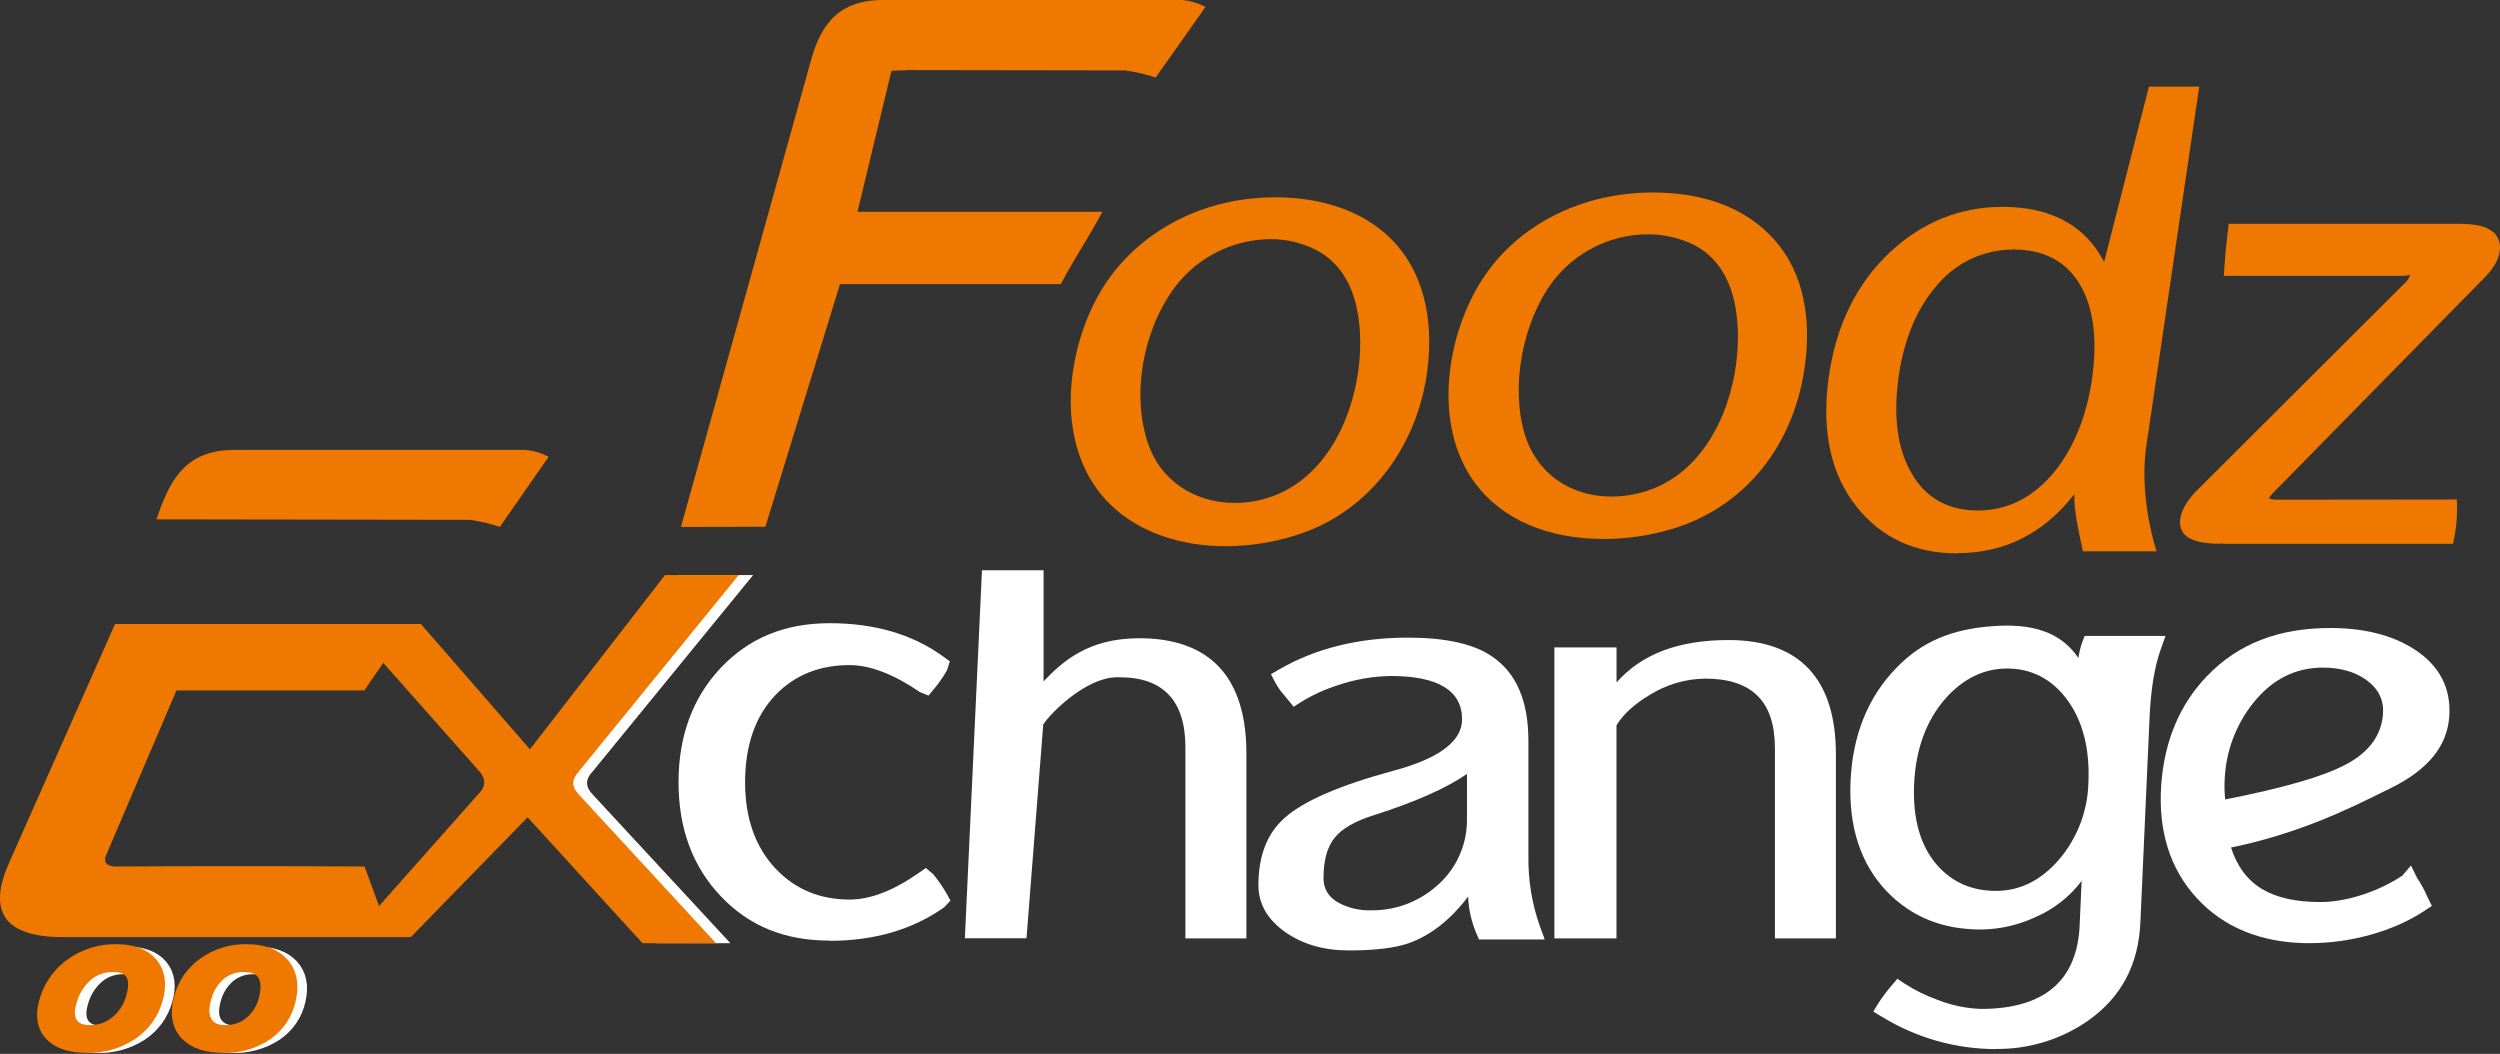 <svg width="1039" height="438" viewBox="0 0 1039 438" fill="none" xmlns="http://www.w3.org/2000/svg">
<rect x="0" y="0" width="1039" height="438" fill="#333333" stroke="none"/>
<path d="M454.687 126.093C442.107 151.421 439.085 188.581 462.16 210.335C473.54 221.084 490.331 227 509.347 227C520.441 226.989 531.453 225.07 541.906 221.326C569.356 211.403 589.004 185.706 593.177 154.144C596.174 131.601 590.926 112.226 578.434 99.594C564.248 85.269 544.662 82.115 530.728 82H529.944C497.07 82 468.204 98.894 454.687 126.093ZM488.232 119.389C492.895 113.224 498.901 108.216 505.788 104.749C512.674 101.283 520.259 99.45 527.959 99.39C534.419 99.345 540.8 100.817 546.596 103.69C567.409 114.122 566.068 142.249 564.538 153.851C561.681 175.389 549.821 200.768 525.114 207.434C521.264 208.483 517.293 209.013 513.305 209.012C496.311 209.012 482.504 199.7 477.27 184.726C470.202 164.499 474.741 137.657 488.232 119.389Z" fill="#EF7800"/>
<path d="M666.507 224C676.22 223.99 685.879 222.558 695.178 219.75C725.152 210.643 745.704 185.208 750.155 151.741C752.027 137.739 751.698 117.768 739.494 102.122C727.934 87.311 711.329 82.365 699.428 80.822C695.263 80.276 691.068 80.002 686.869 80C657.262 80 630.842 93.42 616.184 115.883C601.197 138.89 595.012 176.493 613.098 200.866C624.164 215.779 643.135 224 666.507 224ZM645.196 117.173C649.813 111.069 655.772 106.109 662.612 102.677C669.452 99.244 676.99 97.432 684.643 97.379C690.291 97.363 695.891 98.418 701.148 100.49C724.431 109.723 723.141 139.194 721.51 151.437C718.55 173.622 706.156 199.374 680.229 205.179C676.771 205.96 673.238 206.358 669.694 206.368C652.253 206.368 638.443 196.389 633.649 180.338C627.781 160.721 632.638 134.16 645.196 117.173Z" fill="#EF7800"/>
<path d="M813.568 229.886H813.922C833.358 229.784 849.552 221.532 862.1 205.359C861.885 211.716 863.721 220.197 865.101 226.592L865.633 229.135H896.236L895.983 228.296C893.969 221.57 889.525 203.986 891.893 186.185L914 36H893.096L874.47 108.842C866.506 93.585 852.363 85.956 832.041 85.956C814.568 86.045 798.956 92.313 785.636 104.659C771.481 117.87 762.844 135.632 759.932 157.438C756.994 179.536 761.009 197.54 771.86 210.928C781.99 223.541 796.044 230 813.568 230M788.928 157.527C791.068 141.417 796.524 128.283 805.045 118.505C808.931 113.843 813.796 110.101 819.29 107.546C824.784 104.992 830.773 103.689 836.827 103.731L837.081 103.083V103.731C849.286 103.731 858.377 108.461 864.101 117.717C869.824 126.973 871.698 140.006 869.659 155.861C867.62 171.716 862.429 184.977 854.465 195.276C845.602 206.414 834.839 212.098 822.051 212.161C809.567 212.161 800.261 206.923 794.411 196.599C788.662 186.732 786.814 173.572 788.966 157.476" fill="#EF7800"/>
<path d="M1032.51 115.431C1036.3 111.629 1038.42 107.954 1038.84 104.481C1039.08 103.218 1039.05 101.916 1038.74 100.667C1038.42 99.419 1037.84 98.255 1037.03 97.258C1034.49 94.394 1029.64 93 1021.83 93H926.247L925.234 101.871C924.842 105.216 924.487 111.375 924.246 113.935L924.183 114.658H998.327C999.311 114.64 1000.29 114.526 1001.25 114.315C1001.39 114.296 1001.52 114.254 1001.64 114.189C1001.36 115.187 1000.86 116.111 1000.19 116.901L912.71 204.152C908.835 208.195 906.619 212.047 906.15 215.558C905.926 216.677 905.953 217.83 906.229 218.938C906.505 220.044 907.023 221.075 907.746 221.957C910.152 224.72 915.091 226 923.259 226V225.341L923.664 226H1019.46L1019.58 225.48C1020.86 219.814 1021.37 213.998 1021.07 208.195V207.587L946.281 207.675C943.824 207.675 943.279 207.257 943.127 207.016C942.975 206.776 943.33 206.307 944.495 205.052L1032.51 115.431Z" fill="#EF7800"/>
<path d="M318.091 218.924L349.105 118.083H440.883C446.883 106.69 452.428 98.778 458.175 88.03H356.359L370.486 29.457C370.486 29.331 377.297 29.242 377.335 29.128L467.631 29.267C471.931 29.867 476.169 30.858 480.29 32.23L501 2.886C497.899 1.24 494.488 0.257 490.987 0H366.929C346.447 0 340.345 12.735 336.611 26.584C336.547 26.799 336.459 26.976 336.408 27.204L336.003 28.862L335.927 29.116L283 219L318.091 218.924Z" fill="#EF7800"/>
<path d="M207.726 219L228 189.866C224.987 188.23 221.656 187.253 218.231 187H97.058C75.821 187 69.942 201.605 65 215.845L195.322 216.046C199.54 216.642 203.693 217.631 207.726 219Z" fill="#EF7800"/>
<path d="M959.975 392C940.243 392 924.421 385.671 913.094 373.367C901.92 361.291 896.904 345.519 898.2 326.342C899.469 308.101 905.818 292.835 917.247 280.962C930.148 267.532 946.922 261 968.521 261C982.489 261 994.184 263.949 1003.28 269.772C1013.79 276.506 1018.72 285.911 1017.92 297.709C1017.07 310.228 1008.96 320.063 993.155 327.76L989.727 329.443C976.8 335.861 955.315 346.506 927.202 352.228C932.281 367.886 943.9 374.886 964.521 374.886C975.124 374.886 988.431 370.57 998.463 363.873L1002.01 359.709L1004.55 364.886C1006.08 367.144 1007.41 369.538 1008.51 372.038C1008.7 372.456 1008.89 372.835 1009.05 373.19L1010.67 376.494L1007.61 378.532C994.907 386.949 977.13 391.975 960.039 391.975M965.385 277.456C953.956 277.456 944.293 282.354 936.547 292.013C929.396 300.929 925.222 311.853 924.611 323.253C924.401 326.257 924.46 329.273 924.789 332.266C949.144 327.456 965.524 322.709 974.845 317.759C984.559 312.696 989.777 305.544 990.374 296.658C990.768 290.924 988.533 286.342 983.53 282.646C978.756 279.203 972.648 277.456 965.385 277.456Z" fill="white"/>
<path d="M344.814 390.912C326.131 390.912 311.315 384.884 299.546 372.462C287.777 360.041 282 344.258 282 325.076C282 305.894 287.903 289.896 299.533 277.576C311.163 265.255 326.08 259 344.814 259C363.549 259 379.3 263.65 391.941 272.812L394.747 274.846L393.647 278.397L393.572 278.536C392.027 281.291 390.223 283.894 388.186 286.307L385.898 289.087L382.359 287.659L382.232 287.571C371.386 280.166 361.577 276.413 353.069 276.413C340.605 276.413 330.315 280.558 322.389 288.746C313.944 297.516 309.659 309.76 309.659 325.139C309.659 340.063 313.944 352.143 322.401 361.077C330.454 369.556 340.782 373.865 353.069 373.865C361.64 373.865 371.285 370.163 381.739 362.859L384.773 360.736L387.794 363.263L387.896 363.389C389.912 365.833 391.722 368.441 393.306 371.186L395 374.257L392.472 376.999L392.345 377.1C379.35 386.299 363.372 391 344.852 391" fill="white"/>
<path d="M560.537 395C550.242 395 541.359 392.473 534.076 387.319C526.793 382.165 523 375.622 523 367.967C523 355.701 526.516 346.567 533.761 340.036C541.611 332.937 556.896 326.305 579.123 320.317C598.024 315.264 607.638 308.064 607.638 298.994C607.638 287.006 597.671 280.942 578.014 280.942C570.422 281.057 562.899 282.383 555.724 284.871C550.487 286.539 545.472 288.844 540.792 291.73L537.654 293.726L532.186 287.081C531.395 286.028 530.683 284.918 530.056 283.759L528.204 280.197L531.682 278.176C546.802 269.434 564.733 265 585.146 265C600.569 265 612.25 267.526 619.886 272.68C630.193 279.59 635.208 291.174 635.208 308.051V355.966C635.075 365.777 636.67 375.537 639.921 384.793L642 390.452H614.682L613.586 387.926C611.514 383.076 610.352 377.887 610.158 372.615C602.812 382.317 594.445 388.848 585.285 392.057C579.589 394.015 571.26 395 560.537 395ZM609.679 321.631C601.212 327.53 588.258 333.265 571.248 338.697C563.133 341.224 557.689 344.369 554.602 348.26C551.515 352.151 550.053 357.684 550.053 365.049C550.053 369.331 552.007 372.628 556.026 375.028C560.265 377.359 565.054 378.498 569.887 378.325C579.88 378.436 589.561 374.836 597.066 368.219C601.126 364.749 604.363 360.416 606.543 355.535C608.723 350.653 609.789 345.346 609.667 339.999L609.679 321.631Z" fill="white"/>
<path d="M737.661 390V310.97C737.661 291.53 728.157 282.03 708.602 282.03C700.474 282.153 692.538 284.491 685.671 288.787C679.301 292.562 674.677 296.777 671.81 301.432V390H646V269.07H671.836V283.615C682.384 271.725 697.646 266 718.437 266C733.087 266 744.311 270.039 751.789 278.029C759.267 286.019 763 297.897 763 313.461V390H737.661Z" fill="white"/>
<path d="M492.654 390V310.566C492.654 291.28 483.472 281.479 465.388 281.479H463.748C450.903 281.883 436.329 296.655 433.569 301.119L426.613 389.949H401L408.109 237H433.709V283.161C441.34 275.256 451.844 265.253 473.502 265.253C488.14 265.253 499.331 269.312 506.796 277.343C514.261 285.374 518 297.426 518 313.007V390H492.654Z" fill="white"/>
<path d="M829.313 436C812.665 435.949 796.355 431.31 782.176 422.594L778.531 420.406L780.758 416.776C782.377 414.283 784.165 411.904 786.111 409.656L788.528 406.785L791.666 408.859C795.911 411.578 800.448 413.809 805.194 415.511C810.967 417.806 817.093 419.089 823.302 419.306C849.484 419.306 863.277 407.632 864.302 384.601L865.125 366.111C860.155 372.681 853.567 377.854 846.004 381.123C838.928 384.436 831.228 386.204 823.416 386.309C807.332 386.309 794.514 381.149 784.188 370.512C773.318 359.13 768.243 343.725 769.091 324.64C769.939 305.556 776.329 289.671 788.073 277.63C798.474 266.817 810.85 261.442 828.364 260.215C830.338 260.076 832.236 260 833.995 260C848.003 260 857.583 264.3 863.771 273.444C864.09 271.246 864.615 269.082 865.34 266.981L866.39 264.287H900L897.975 269.915C895.444 277.099 893.875 286.458 893.344 298.536L889.548 383.273C888.75 400.98 881.651 414.398 867.833 424.175C856.534 432.034 843.051 436.148 829.288 435.937M834.084 277.845C824.39 277.845 815.735 282.108 808.37 290.493C800.499 299.561 796.171 311.449 795.513 325.779C794.855 340.108 798.044 351.453 804.991 359.458C811.23 366.63 819.481 370.259 829.503 370.259C839.525 370.259 848.396 365.833 855.849 357.093C863.37 348.211 867.633 337.031 867.934 325.399C868.592 310.969 865.492 299.156 858.734 290.303C852.407 282.032 844.169 277.833 834.084 277.833" fill="white"/>
<path d="M225 339.657L272.935 392H303.553L246.336 330.215C243.208 327.026 243.195 323.862 246.336 320.596L313 239H282.217L225.865 311.434" fill="white"/>
<path d="M240.592 320.569L307 239H276.373L220.237 311.41L174.918 259.325H160.795H160.681H49.827H47.825L3.849 358.412C-5.398 379.102 2.016 389.45 26.09 389.459H145.988H170.738L219.274 339.675L267.026 392H297.589L240.592 330.236C237.476 327.047 237.476 323.884 240.592 320.619M198.92 329.893L157.527 376.54L151.523 360.127C98.566 359.733 48.104 360.127 48.104 360.127C44.051 360.127 43.038 357.955 44 355.643L73.335 286.955H151.473C153.018 284.415 156.096 280.146 159.3 275.522L198.641 319.908C201.998 323.389 202.112 326.641 198.92 329.918" fill="#EF7800"/>
<path d="M68.115 415.541C66.555 421.109 63.041 425.92 58.223 429.084C53.027 432.431 46.953 434.14 40.782 433.991C34.105 433.991 29.333 432.364 26.506 429.122C23.678 425.88 23.217 421.274 25.26 415.529C27.11 409.984 30.76 405.224 35.625 402.011C40.654 398.652 46.579 396.906 52.617 397.004C58.958 397.004 63.518 398.669 66.321 402.011C69.124 405.353 69.759 409.859 68.077 415.541M60.029 415.466C61.375 411.035 61.275 407.556 59.793 405.027C58.31 402.499 55.458 401.272 51.247 401.272C47.266 401.188 43.384 402.518 40.284 405.027C37.014 407.748 34.604 411.367 33.345 415.441C31.85 419.897 31.916 423.414 33.544 425.993C35.172 428.571 38.021 429.844 42.09 429.81C46.114 429.834 50.023 428.459 53.153 425.918C56.467 423.223 58.87 419.563 60.029 415.441" fill="white"/>
<path d="M123.434 415.547C122.249 421.056 118.965 425.904 114.263 429.083C109.122 432.456 103.05 434.169 96.883 433.987C90.137 433.987 85.199 432.364 82.071 429.12C78.942 425.876 78.204 421.348 79.857 415.534C81.362 410.022 84.812 405.225 89.584 402.011C94.55 398.627 100.467 396.877 106.496 397.007C112.931 397.007 117.682 398.674 120.752 402.011C123.822 405.347 124.715 409.855 123.434 415.534M115.25 415.459C116.32 411.031 116.013 407.553 114.326 405.026C112.64 402.499 109.663 401.248 105.396 401.273C101.427 401.163 97.556 402.497 94.517 405.026C91.377 407.769 89.168 411.403 88.193 415.434C86.97 419.888 87.269 423.403 89.091 425.98C90.849 428.482 93.834 429.796 98.009 429.796C102.027 429.85 105.93 428.469 109.001 425.905C112.212 423.194 114.434 419.516 115.325 415.434" fill="white"/>
<path d="M68.115 415.541C66.555 421.109 63.041 425.92 58.223 429.084C53.027 432.431 46.953 434.14 40.782 433.991C34.105 433.991 29.333 432.364 26.506 429.122C23.678 425.88 23.217 421.274 25.26 415.529C27.11 409.984 30.76 405.224 35.625 402.011C40.654 398.652 46.579 396.906 52.617 397.004C58.958 397.004 63.518 398.669 66.321 402.011C69.124 405.353 69.759 409.859 68.077 415.541M60.029 415.466C61.375 411.035 61.275 407.556 59.793 405.027C58.31 402.499 55.458 401.272 51.247 401.272C47.266 401.188 43.384 402.518 40.284 405.027C37.014 407.748 34.604 411.367 33.345 415.441C31.85 419.897 31.916 423.414 33.544 425.993C35.172 428.571 38.021 429.844 42.09 429.81C46.114 429.834 50.023 428.459 53.153 425.918C56.467 423.223 58.87 419.563 60.029 415.441" fill="white"/>
<path d="M123.434 415.547C122.249 421.056 118.965 425.904 114.263 429.083C109.122 432.456 103.05 434.169 96.883 433.987C90.137 433.987 85.199 432.364 82.071 429.12C78.942 425.876 78.204 421.348 79.857 415.534C81.362 410.022 84.812 405.225 89.584 402.011C94.55 398.627 100.467 396.877 106.496 397.007C112.931 397.007 117.682 398.674 120.752 402.011C123.822 405.347 124.715 409.855 123.434 415.534M115.25 415.459C116.32 411.031 116.013 407.553 114.326 405.026C112.64 402.499 109.663 401.248 105.396 401.273C101.427 401.163 97.556 402.497 94.517 405.026C91.377 407.769 89.168 411.403 88.193 415.434C86.97 419.888 87.269 423.403 89.091 425.98C90.849 428.482 93.834 429.796 98.009 429.796C102.027 429.85 105.93 428.469 109.001 425.905C112.212 423.194 114.434 419.516 115.325 415.434" fill="white"/>
<path d="M68.089 415.541C66.531 421.109 63.019 425.92 58.203 429.084C53.01 432.431 46.94 434.14 40.772 433.991C34.099 433.991 29.33 432.364 26.504 429.122C23.678 425.88 23.217 421.274 25.259 415.529C27.108 409.984 30.756 405.224 35.618 402.011C40.644 398.652 46.566 396.906 52.6 397.004C58.938 397.004 63.495 398.669 66.296 402.011C69.098 405.353 69.77 409.859 68.089 415.541ZM60.046 415.466C61.391 411.035 61.291 407.556 59.809 405.027C58.328 402.499 55.477 401.272 51.268 401.272C47.29 401.188 43.41 402.518 40.312 405.027C37.044 407.748 34.635 411.367 33.377 415.441C31.883 419.897 31.949 423.414 33.576 425.993C35.203 428.571 38.05 429.844 42.117 429.81C46.139 429.834 50.045 428.459 53.173 425.918C56.482 423.23 58.882 419.579 60.046 415.466Z" stroke="white" stroke-width="7.2" stroke-miterlimit="10"/>
<path d="M123.434 415.547C122.249 421.056 118.965 425.904 114.263 429.083C109.122 432.456 103.05 434.169 96.883 433.987C90.137 433.987 85.199 432.364 82.071 429.12C78.942 425.876 78.204 421.348 79.857 415.534C81.362 410.022 84.812 405.225 89.584 402.011C94.55 398.627 100.467 396.877 106.496 397.007C112.931 397.007 117.682 398.674 120.752 402.011C123.822 405.347 124.715 409.858 123.434 415.547ZM115.25 415.472C116.32 411.043 116.013 407.565 114.326 405.038C112.64 402.511 109.663 401.26 105.396 401.285C101.427 401.175 97.556 402.51 94.517 405.038C91.377 407.782 89.168 411.416 88.193 415.447C86.97 419.9 87.269 423.416 89.091 425.993C90.849 428.495 93.834 429.808 98.009 429.808C102.027 429.862 105.93 428.481 109.001 425.918C112.179 423.203 114.374 419.534 115.25 415.472Z" stroke="white" stroke-width="7.2" stroke-miterlimit="10"/>
<path d="M64.129 415.036C62.522 420.77 58.904 425.716 53.95 428.953C48.644 432.393 42.439 434.147 36.136 433.99C29.299 433.99 24.435 432.324 21.542 428.992C18.65 425.659 18.226 421.007 20.27 415.036C22.187 409.328 25.946 404.435 30.945 401.144C36.076 397.694 42.124 395.901 48.288 396.004C54.76 396.004 59.425 397.717 62.284 401.144C65.142 404.572 65.745 409.202 64.091 415.036M55.858 414.959C57.233 410.41 57.152 406.837 55.617 404.241C54.081 401.646 51.172 400.361 46.888 400.386C42.823 400.3 38.857 401.665 35.691 404.241C32.358 407.039 29.901 410.753 28.617 414.933C27.073 419.508 27.136 423.123 28.808 425.779C30.479 428.435 33.388 429.72 37.536 429.634C41.65 429.661 45.647 428.249 48.847 425.637C52.229 422.869 54.678 419.112 55.858 414.882" fill="white"/>
<path d="M119.427 415.035C118.257 420.701 114.973 425.688 110.261 428.95C105.116 432.413 99.039 434.173 92.868 433.987C86.082 433.987 81.12 432.329 78.031 428.989C74.942 425.648 74.234 420.933 75.816 415.035C77.331 409.378 80.782 404.455 85.551 401.146C90.526 397.672 96.451 395.874 102.489 396.007C108.928 396.007 113.684 397.72 116.756 401.146C119.828 404.573 120.718 409.202 119.427 415.035ZM111.236 414.958C112.325 410.41 112.009 406.838 110.325 404.243C108.641 401.647 105.666 400.388 101.387 400.388C97.412 400.274 93.533 401.646 90.488 404.243C87.351 407.065 85.142 410.797 84.158 414.932C82.935 419.507 83.23 423.121 85.044 425.777C86.859 428.432 89.813 429.717 93.906 429.631C97.927 429.689 101.834 428.269 104.907 425.635C108.125 422.855 110.35 419.075 111.236 414.881" fill="white"/>
<path d="M64.129 415.036C62.522 420.77 58.904 425.716 53.95 428.953C48.644 432.393 42.439 434.147 36.136 433.99C29.299 433.99 24.435 432.324 21.542 428.992C18.65 425.659 18.226 421.007 20.27 415.036C22.187 409.328 25.946 404.435 30.945 401.144C36.076 397.694 42.124 395.901 48.288 396.004C54.76 396.004 59.425 397.717 62.284 401.144C65.142 404.572 65.745 409.202 64.091 415.036M55.858 414.959C57.233 410.41 57.152 406.837 55.617 404.241C54.081 401.646 51.172 400.361 46.888 400.386C42.823 400.3 38.857 401.665 35.691 404.241C32.358 407.039 29.901 410.753 28.617 414.933C27.073 419.508 27.136 423.123 28.808 425.779C30.479 428.435 33.388 429.72 37.536 429.634C41.65 429.661 45.647 428.249 48.847 425.637C52.229 422.869 54.678 419.112 55.858 414.882" fill="#EF7800"/>
<path d="M119.427 415.035C118.257 420.701 114.973 425.688 110.261 428.95C105.116 432.413 99.039 434.173 92.868 433.987C86.082 433.987 81.12 432.329 78.031 428.989C74.942 425.648 74.234 420.933 75.816 415.035C77.331 409.378 80.782 404.455 85.551 401.146C90.526 397.672 96.451 395.874 102.489 396.007C108.928 396.007 113.684 397.72 116.756 401.146C119.828 404.573 120.718 409.202 119.427 415.035ZM111.236 414.958C112.325 410.41 112.009 406.838 110.325 404.243C108.641 401.647 105.666 400.388 101.387 400.388C97.412 400.274 93.533 401.646 90.488 404.243C87.351 407.065 85.142 410.797 84.158 414.932C82.935 419.507 83.23 423.121 85.044 425.777C86.859 428.432 89.813 429.717 93.906 429.631C97.927 429.689 101.834 428.269 104.907 425.635C108.125 422.855 110.35 419.075 111.236 414.881" fill="#EF7800"/>
<path d="M64.114 415.036C62.507 420.77 58.89 425.716 53.938 428.953C48.634 432.393 42.431 434.147 36.131 433.99C29.296 433.99 24.433 432.324 21.541 428.992C18.65 425.659 18.226 421.007 20.269 415.036C22.186 409.328 25.944 404.435 30.941 401.144C36.07 397.694 42.117 395.901 48.278 396.004C54.748 396.004 59.412 397.717 62.269 401.144C65.127 404.572 65.742 409.202 64.114 415.036ZM55.884 414.959C57.258 410.41 57.177 406.837 55.642 404.241C54.108 401.646 51.199 400.361 46.917 400.386C42.853 400.3 38.889 401.665 35.724 404.241C32.392 407.039 29.935 410.753 28.652 414.933C27.108 419.508 27.172 423.123 28.842 425.779C30.513 428.435 33.421 429.72 37.568 429.634C41.681 429.661 45.676 428.249 48.876 425.637C52.243 422.89 54.69 419.161 55.884 414.959Z" stroke="#EF7800" stroke-width="7.2" stroke-miterlimit="10"/>
<path d="M119.427 415.035C118.257 420.701 114.973 425.688 110.261 428.95C105.116 432.413 99.039 434.173 92.868 433.987C86.082 433.987 81.12 432.329 78.031 428.989C74.942 425.648 74.234 420.933 75.816 415.035C77.331 409.378 80.782 404.455 85.551 401.146C90.526 397.672 96.451 395.874 102.489 396.007C108.928 396.007 113.684 397.72 116.756 401.146C119.828 404.573 120.718 409.202 119.427 415.035ZM111.236 414.958C112.325 410.41 112.009 406.838 110.325 404.243C108.641 401.647 105.666 400.388 101.387 400.388C97.412 400.274 93.533 401.646 90.488 404.243C87.351 407.065 85.142 410.797 84.158 414.932C82.935 419.507 83.23 423.121 85.044 425.777C86.859 428.432 89.813 429.717 93.906 429.631C97.927 429.689 101.834 428.269 104.907 425.635C108.111 422.875 110.334 419.125 111.236 414.958Z" stroke="#EF7800" stroke-width="7.2" stroke-miterlimit="10"/>
</svg>
